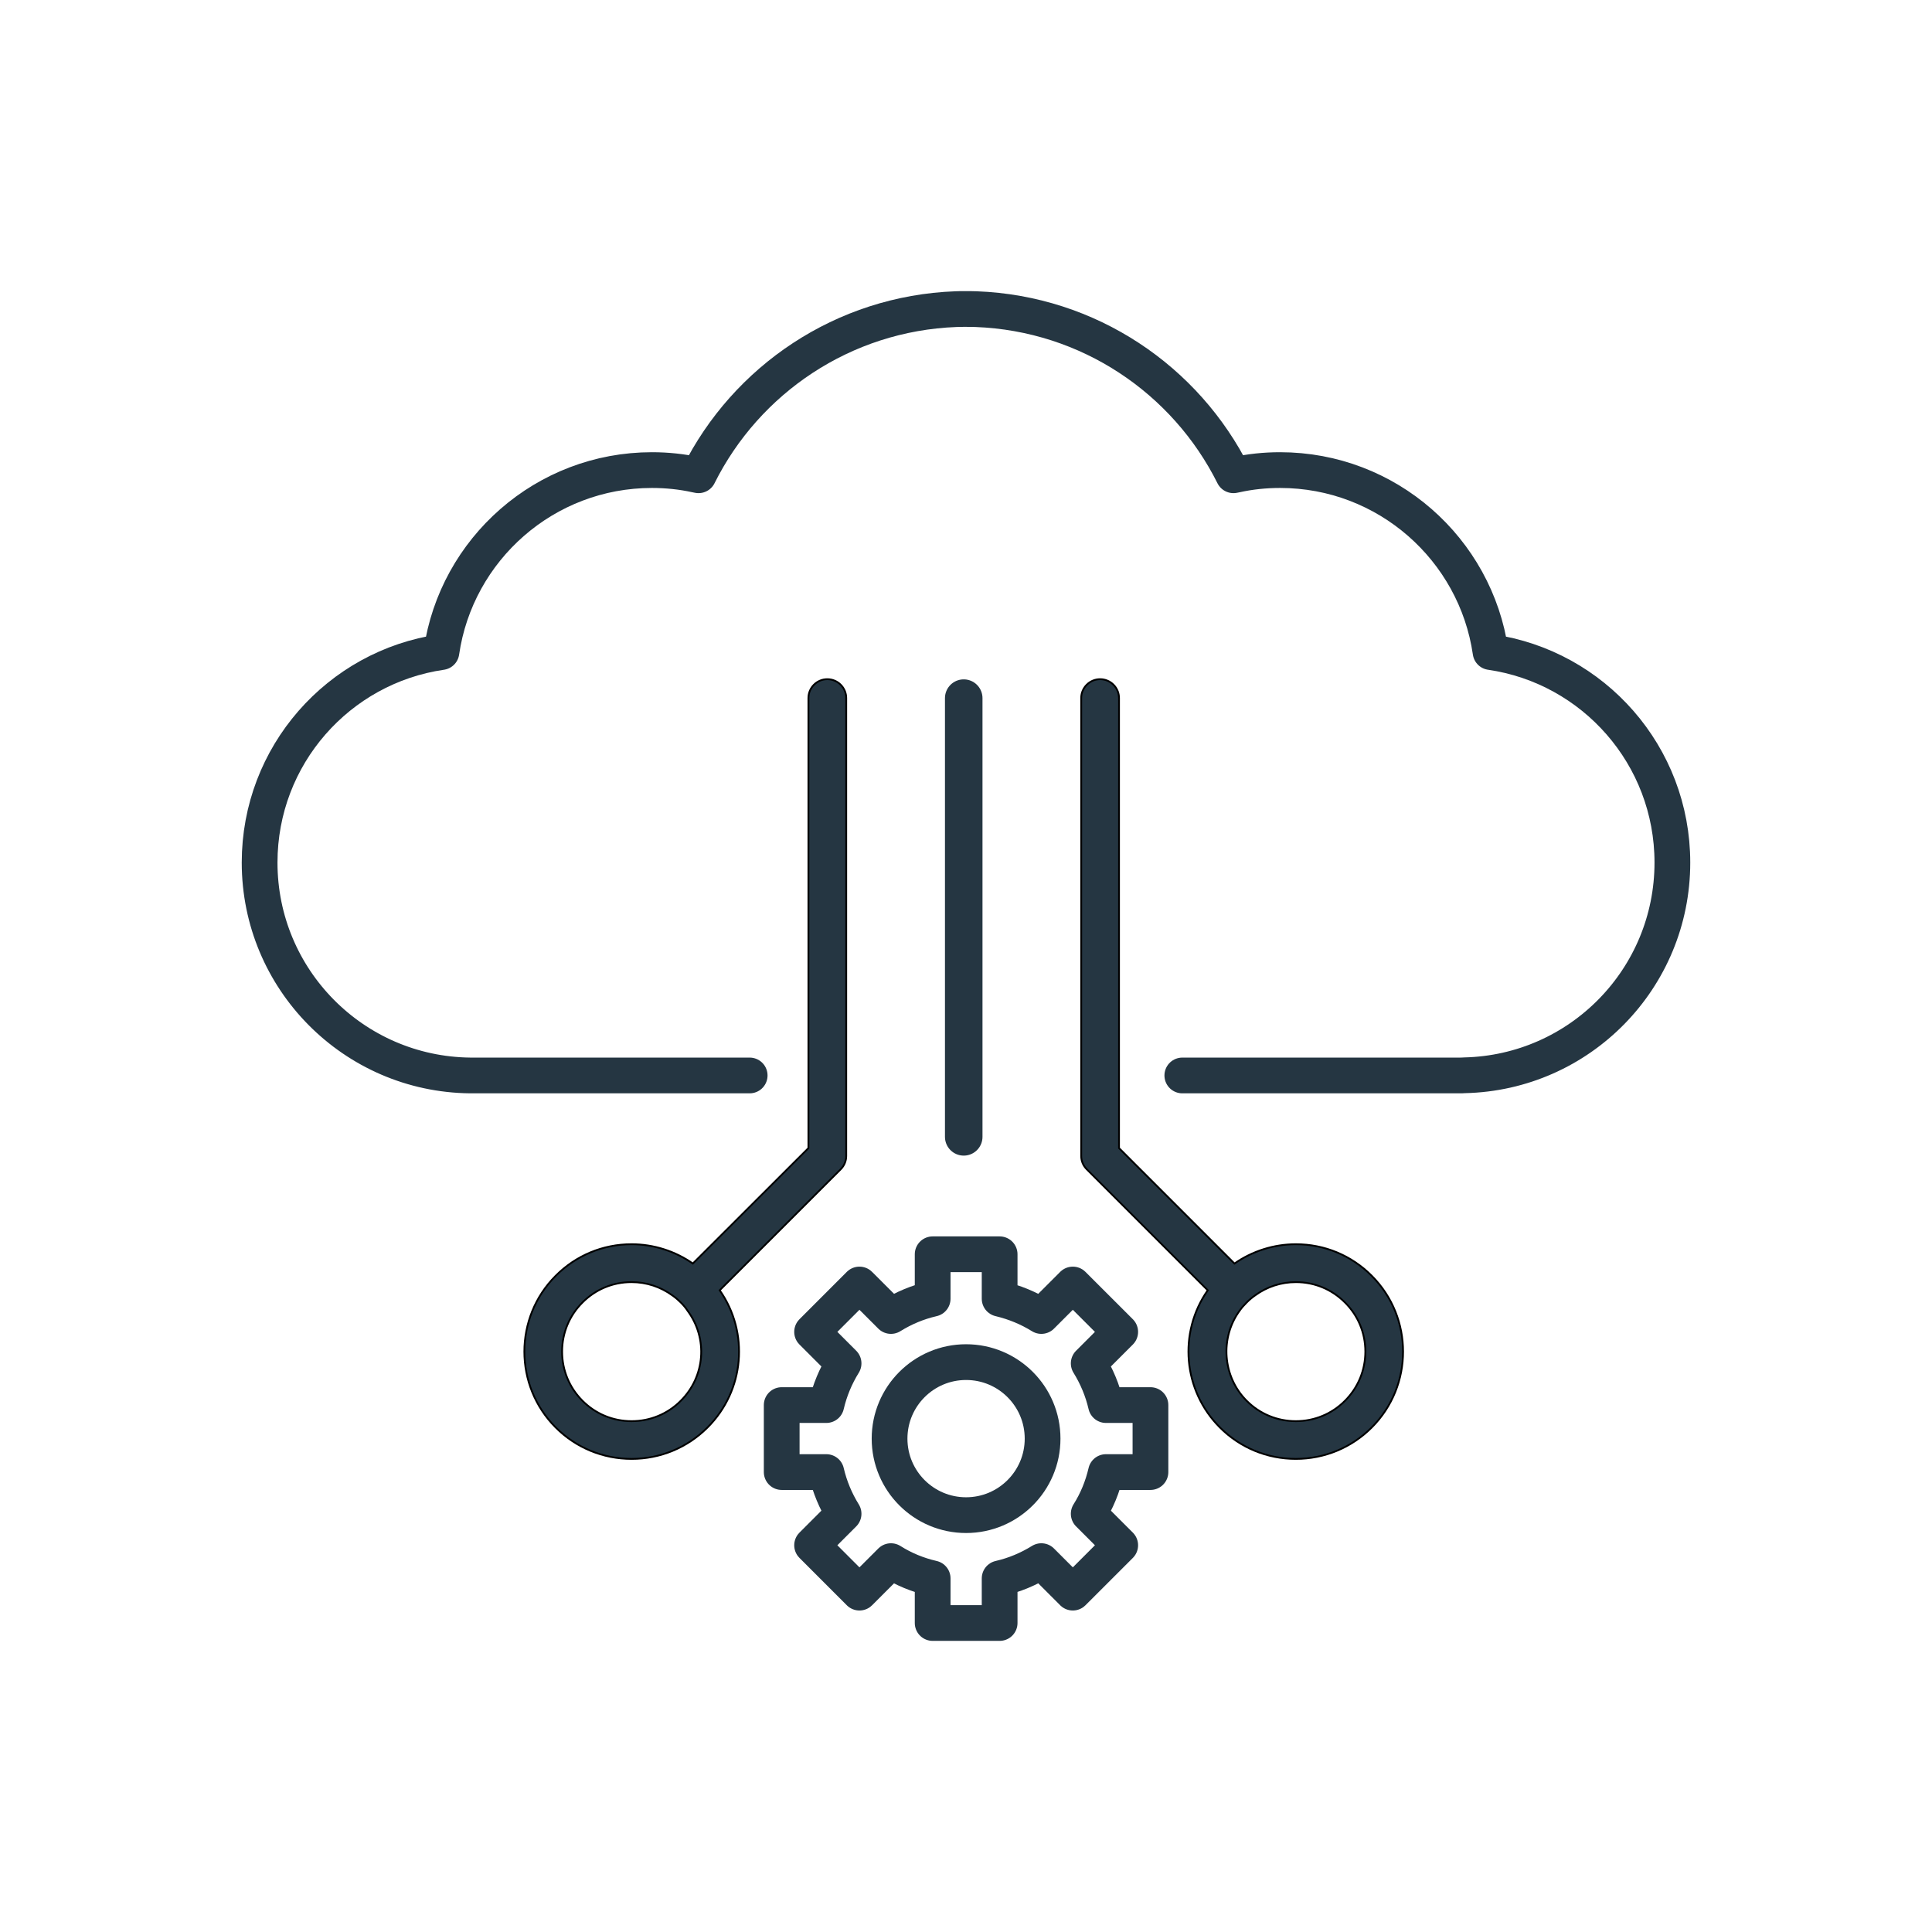 <?xml version="1.0" encoding="utf-8"?>
<!-- Generator: Adobe Illustrator 16.0.0, SVG Export Plug-In . SVG Version: 6.00 Build 0)  -->
<!DOCTYPE svg PUBLIC "-//W3C//DTD SVG 1.1//EN" "http://www.w3.org/Graphics/SVG/1.1/DTD/svg11.dtd">
<svg version="1.1" id="Layer_1" xmlns="http://www.w3.org/2000/svg" xmlns:xlink="http://www.w3.org/1999/xlink" x="0px" y="0px"
	 width="1081px" height="1081px" viewBox="0 0 1081 1081" enable-background="new 0 0 1081 1081" xml:space="preserve">
<path fill="none" stroke="#253642" stroke-width="20" stroke-linecap="round" stroke-linejoin="round" stroke-miterlimit="10" d="
	M419.458,601.744"/>
<path fill="none" stroke="#253642" stroke-width="20" stroke-linecap="round" stroke-linejoin="round" stroke-miterlimit="10" d="
	M661.534,601.744"/>
<path fill="none" stroke="#253642" stroke-width="20" stroke-linecap="round" stroke-linejoin="round" stroke-miterlimit="10" d="
	M419.458,601.744H263.052c-65.221-0.703-117.791-53.803-117.791-119.109c0-59.946,44.145-109.451,101.729-117.791
	c8.339-57.58,57.925-101.818,117.789-101.818c8.511,0,16.765,0.879,24.744,2.636c0.447,0.085,0.886,0.176,1.322,0.261
	c26.683-53.452,80.923-90.58,144.036-92.951c1.662-0.085,3.249-0.085,4.912-0.085c2.109,0,4.217,0,6.326,0.085
	c63.104,2.371,117.352,39.499,144.029,92.951c0.445-0.085,0.88-0.176,1.32-0.261c7.984-1.757,16.232-2.636,24.753-2.636
	c59.854,0,109.449,44.238,117.789,101.818c57.575,8.34,101.728,57.845,101.728,117.791c0,64.863-51.79,117.619-116.385,119.02
	c-0.88,0.09-1.843,0.09-2.725,0.09H661.534"/>
<g>
	<path fill="#253642" stroke="#000000" stroke-miterlimit="10" d="M462.907,380.019c-5.84,0-10.58,4.74-10.58,10.58v251.79
		l-64.67,64.58c-9.98-6.979-22.01-10.8-34.271-10.8c-16.04,0-31.109,6.27-42.439,17.64c-23.4,23.41-23.4,61.511,0,84.92
		c11.33,11.32,26.41,17.561,42.46,17.561c16.06,0,31.13-6.24,42.46-17.561c20.76-20.67,23.439-53.09,6.83-76.79l67.689-67.689
		c2-2,3.101-4.66,3.101-7.48v-256.17C473.487,384.759,468.747,380.019,462.907,380.019z M325.917,783.769
		c-7.37-7.37-11.42-17.17-11.4-27.59c0.011-10.38,4.061-20.109,11.41-27.42c7.301-7.34,17.03-11.38,27.41-11.38
		c8.33,0,16.26,2.59,23.021,7.54c1.52,1.06,3.09,2.39,4.55,3.85c1.5,1.5,2.77,3.04,3.68,4.44l0.07,0.1l0.07,0.101
		c11.449,15.51,9.85,36.689-3.82,50.359c-7.311,7.351-17.08,11.4-27.5,11.4C342.997,795.169,333.228,791.119,325.917,783.769z"/>
</g>
<g>
	<g>
		<path fill="#253642" stroke="#000000" stroke-miterlimit="10" d="M767.507,713.819c-11.33-11.381-26.41-17.65-42.45-17.65
			c-12.27,0-24.34,3.82-34.34,10.81l-64.6-64.59v-251.79c0-5.84-4.74-10.58-10.58-10.58c-5.83,0-10.58,4.74-10.58,10.58v256.17
			c0,2.83,1.11,5.49,3.11,7.48l67.689,67.689c-16.569,23.66-13.89,56.08,6.83,76.79c11.32,11.32,26.4,17.561,42.45,17.561
			s31.13-6.24,42.46-17.561C790.907,775.319,790.907,737.219,767.507,713.819z M725.047,795.169c-10.42,0-20.189-4.05-27.5-11.4
			c-13.45-13.449-15.13-35.14-3.859-50.52c0.97-1.39,2.229-2.851,3.859-4.48c1.431-1.439,3.01-2.77,4.62-3.899
			c6.69-4.9,14.63-7.49,22.96-7.49c10.37,0,20.11,4.04,27.42,11.4c7.34,7.29,11.38,17.02,11.4,27.399
			c0.01,10.42-4.04,20.22-11.41,27.59C745.228,791.119,735.457,795.169,725.047,795.169z"/>
	</g>
</g>
<line fill="none" stroke="#253642" stroke-width="21" stroke-linecap="round" stroke-linejoin="round" stroke-miterlimit="10" x1="539.228" y1="390.618" x2="539.228" y2="636.094"/>
<path fill="none" stroke="#253642" stroke-width="20" stroke-linecap="round" stroke-linejoin="round" stroke-miterlimit="10" d="
	M618.822,823.654c-1.929,8.348-5.174,16.229-9.659,23.334l17.623,17.621l-26.514,26.506l-17.613-17.623
	c-7.113,4.409-14.912,7.729-23.34,9.659v24.96h-37.475v-24.96c-8.427-1.931-16.228-5.176-23.34-9.659l-17.625,17.623l-26.493-26.506
	l17.615-17.621c-4.406-7.104-7.724-14.986-9.661-23.334h-24.959v-37.48h24.959c1.938-8.344,5.255-16.226,9.661-23.336
	l-17.615-17.619l26.493-26.503l17.625,17.615c7.112-4.403,14.913-7.728,23.34-9.66v-24.879h37.475v24.879
	c8.428,2.014,16.227,5.257,23.34,9.66l17.613-17.615l26.514,26.503l-17.623,17.619c4.406,7.11,7.73,14.992,9.659,23.336h24.886
	v37.48H618.822z"/>
<path fill="none" stroke="#253642" stroke-width="20" stroke-linecap="round" stroke-linejoin="round" stroke-miterlimit="10" d="
	M583.355,804.95c0-23.646-19.177-42.813-42.815-42.813c-23.643,0-42.807,19.167-42.807,42.813c0,23.65,19.164,42.81,42.807,42.81
	C564.179,847.76,583.355,828.601,583.355,804.95z"/>
</svg>
